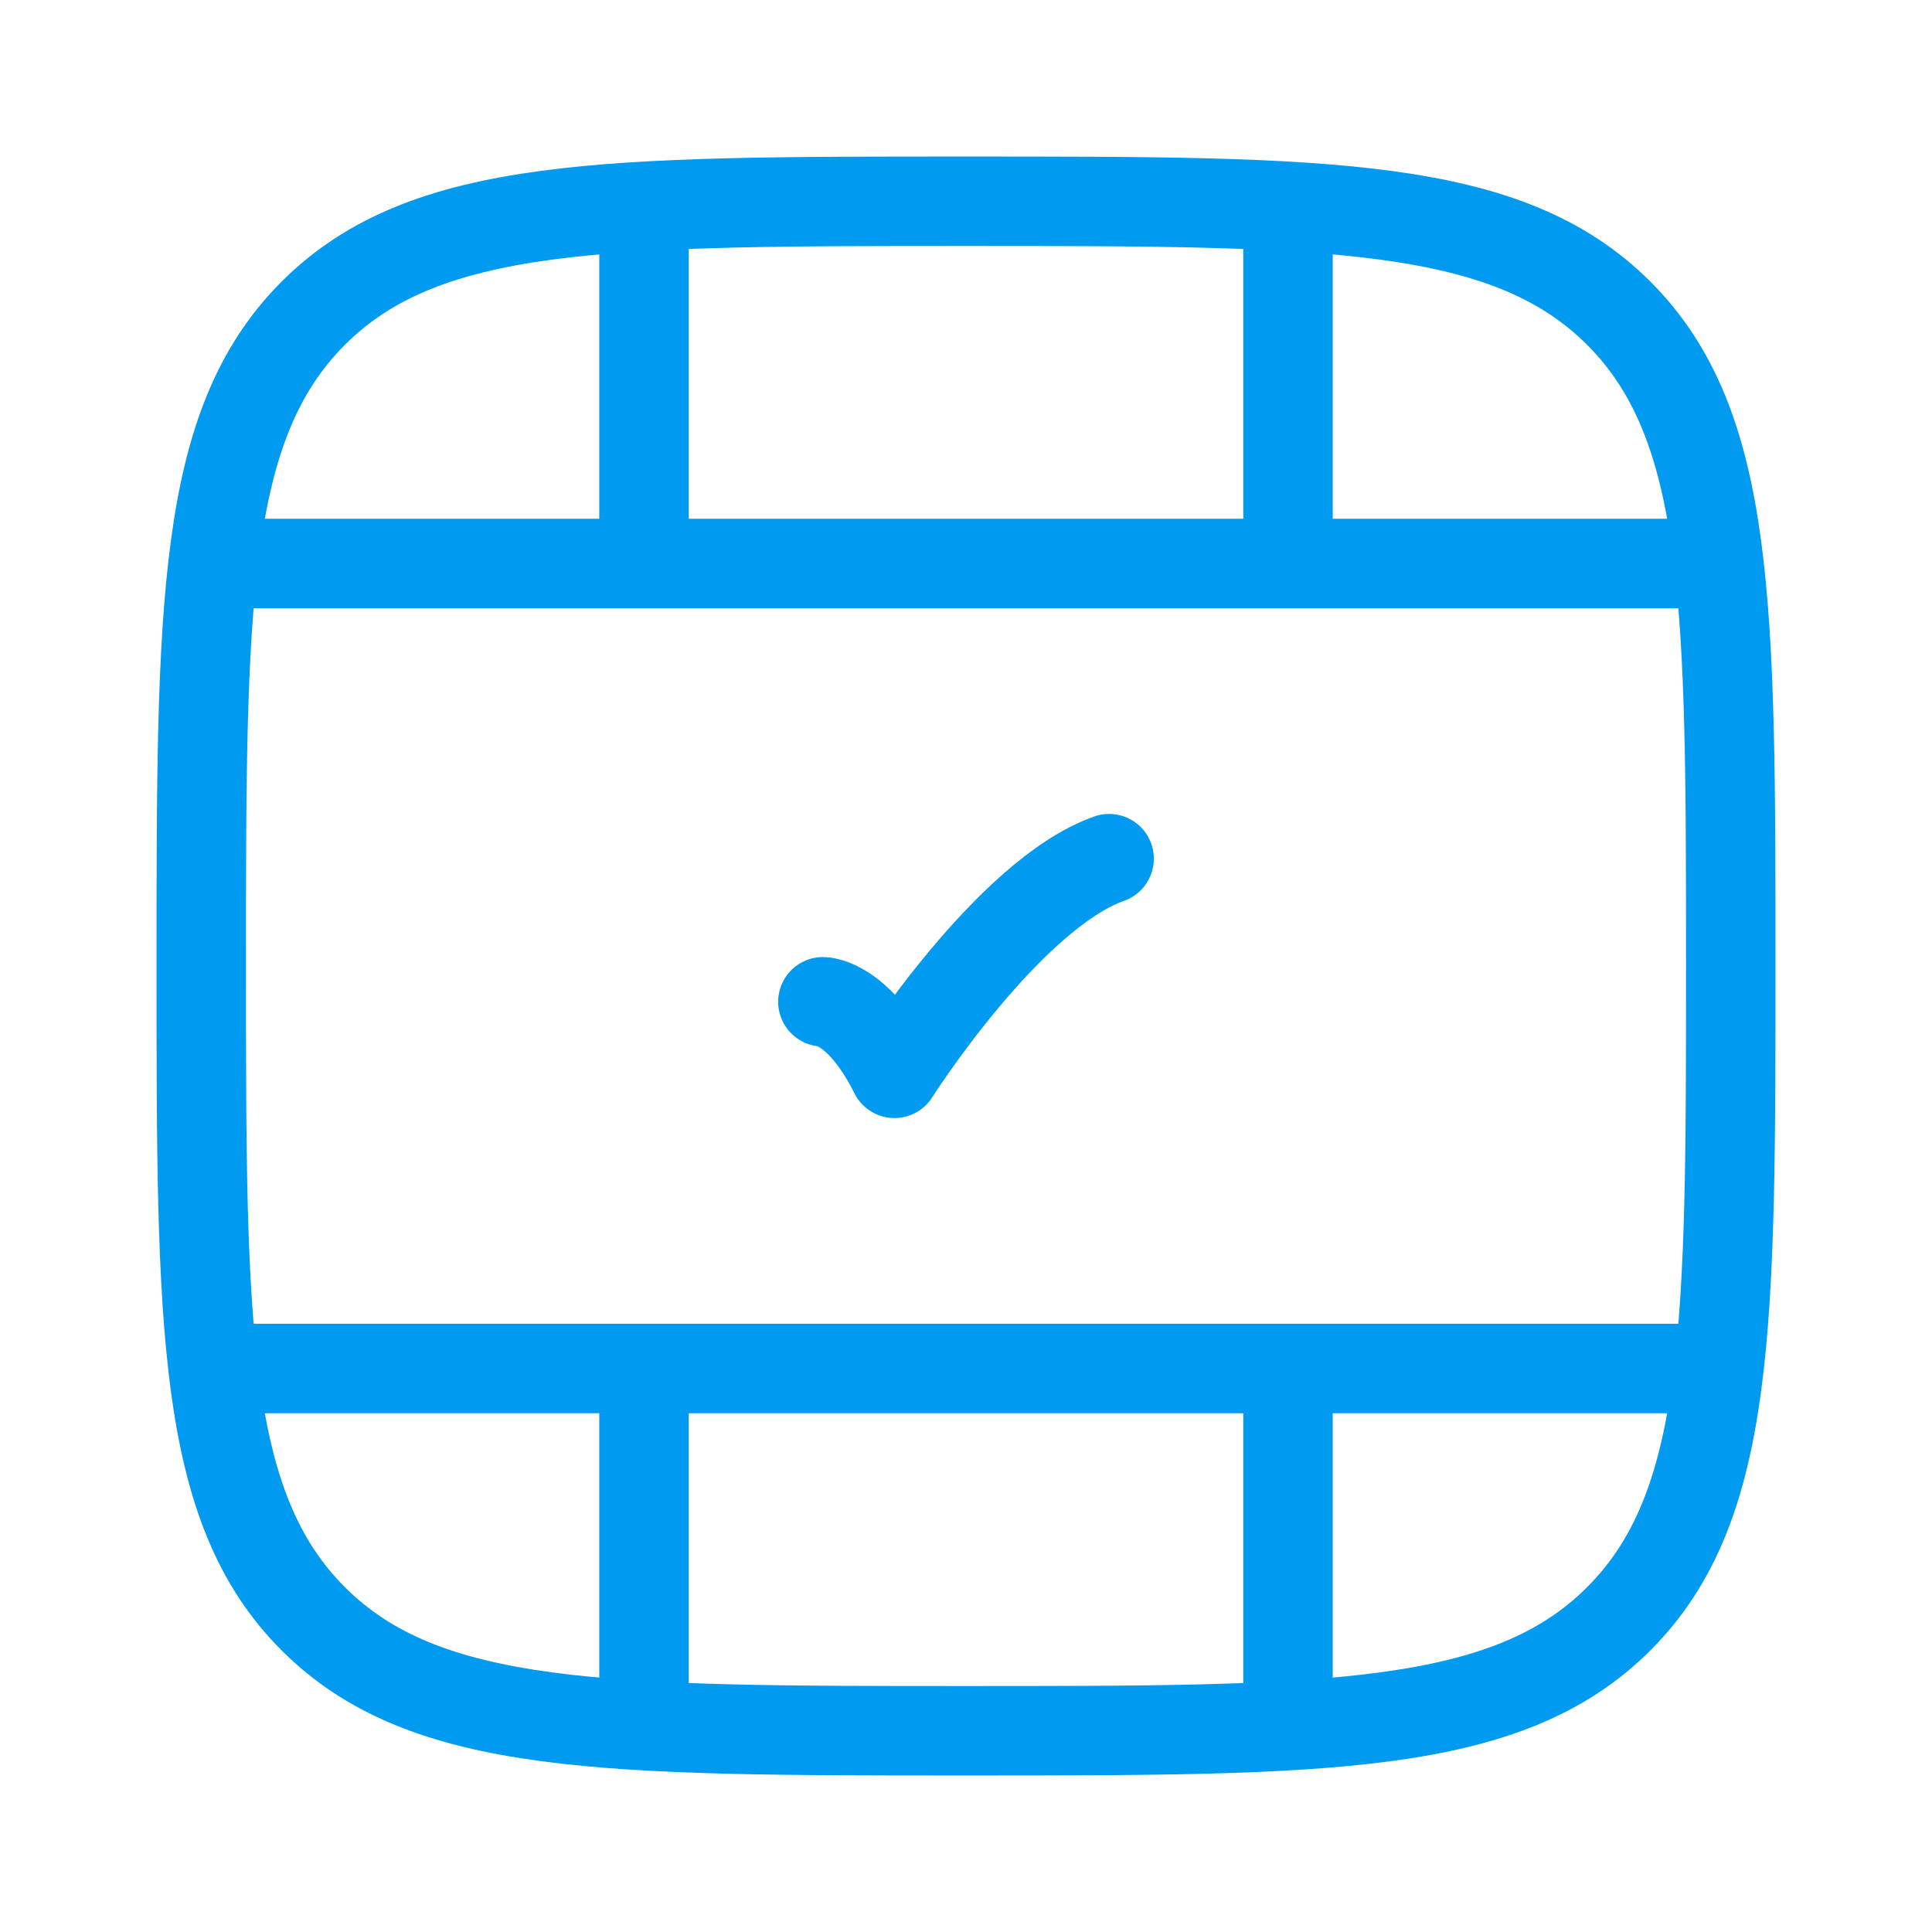<svg width="54" height="54" viewBox="0 0 54 54" fill="none" xmlns="http://www.w3.org/2000/svg">
<path d="M5.625 27C5.625 16.924 5.625 11.886 8.755 8.755C11.886 5.625 16.924 5.625 27 5.625C37.076 5.625 42.114 5.625 45.245 8.755C48.375 11.886 48.375 16.924 48.375 27C48.375 37.076 48.375 42.114 45.245 45.245C42.114 48.375 37.076 48.375 27 48.375C16.924 48.375 11.886 48.375 8.755 45.245C5.625 42.114 5.625 37.076 5.625 27Z" stroke="#009AF1" stroke-width="2.5"/>
<path d="M5.625 15.75H48.375" stroke="#009AF1" stroke-width="2.5" stroke-linejoin="round"/>
<path d="M23 28C23 28 24 28 25 30C25 30 28.177 25 31 24" stroke="#009AF1" stroke-width="2.5" stroke-linecap="round" stroke-linejoin="round"/>
<path d="M5.625 38.25H48.375" stroke="#009AF1" stroke-width="2.5" stroke-linejoin="round"/>
<path d="M18 15.75L18 6.75M36 15.75L36 6.75" stroke="#009AF1" stroke-width="2.5" stroke-linecap="round" stroke-linejoin="round"/>
<path d="M18 47.25L18 38.25M36 47.25L36 38.25" stroke="#009AF1" stroke-width="2.5" stroke-linecap="round" stroke-linejoin="round"/>
</svg>
